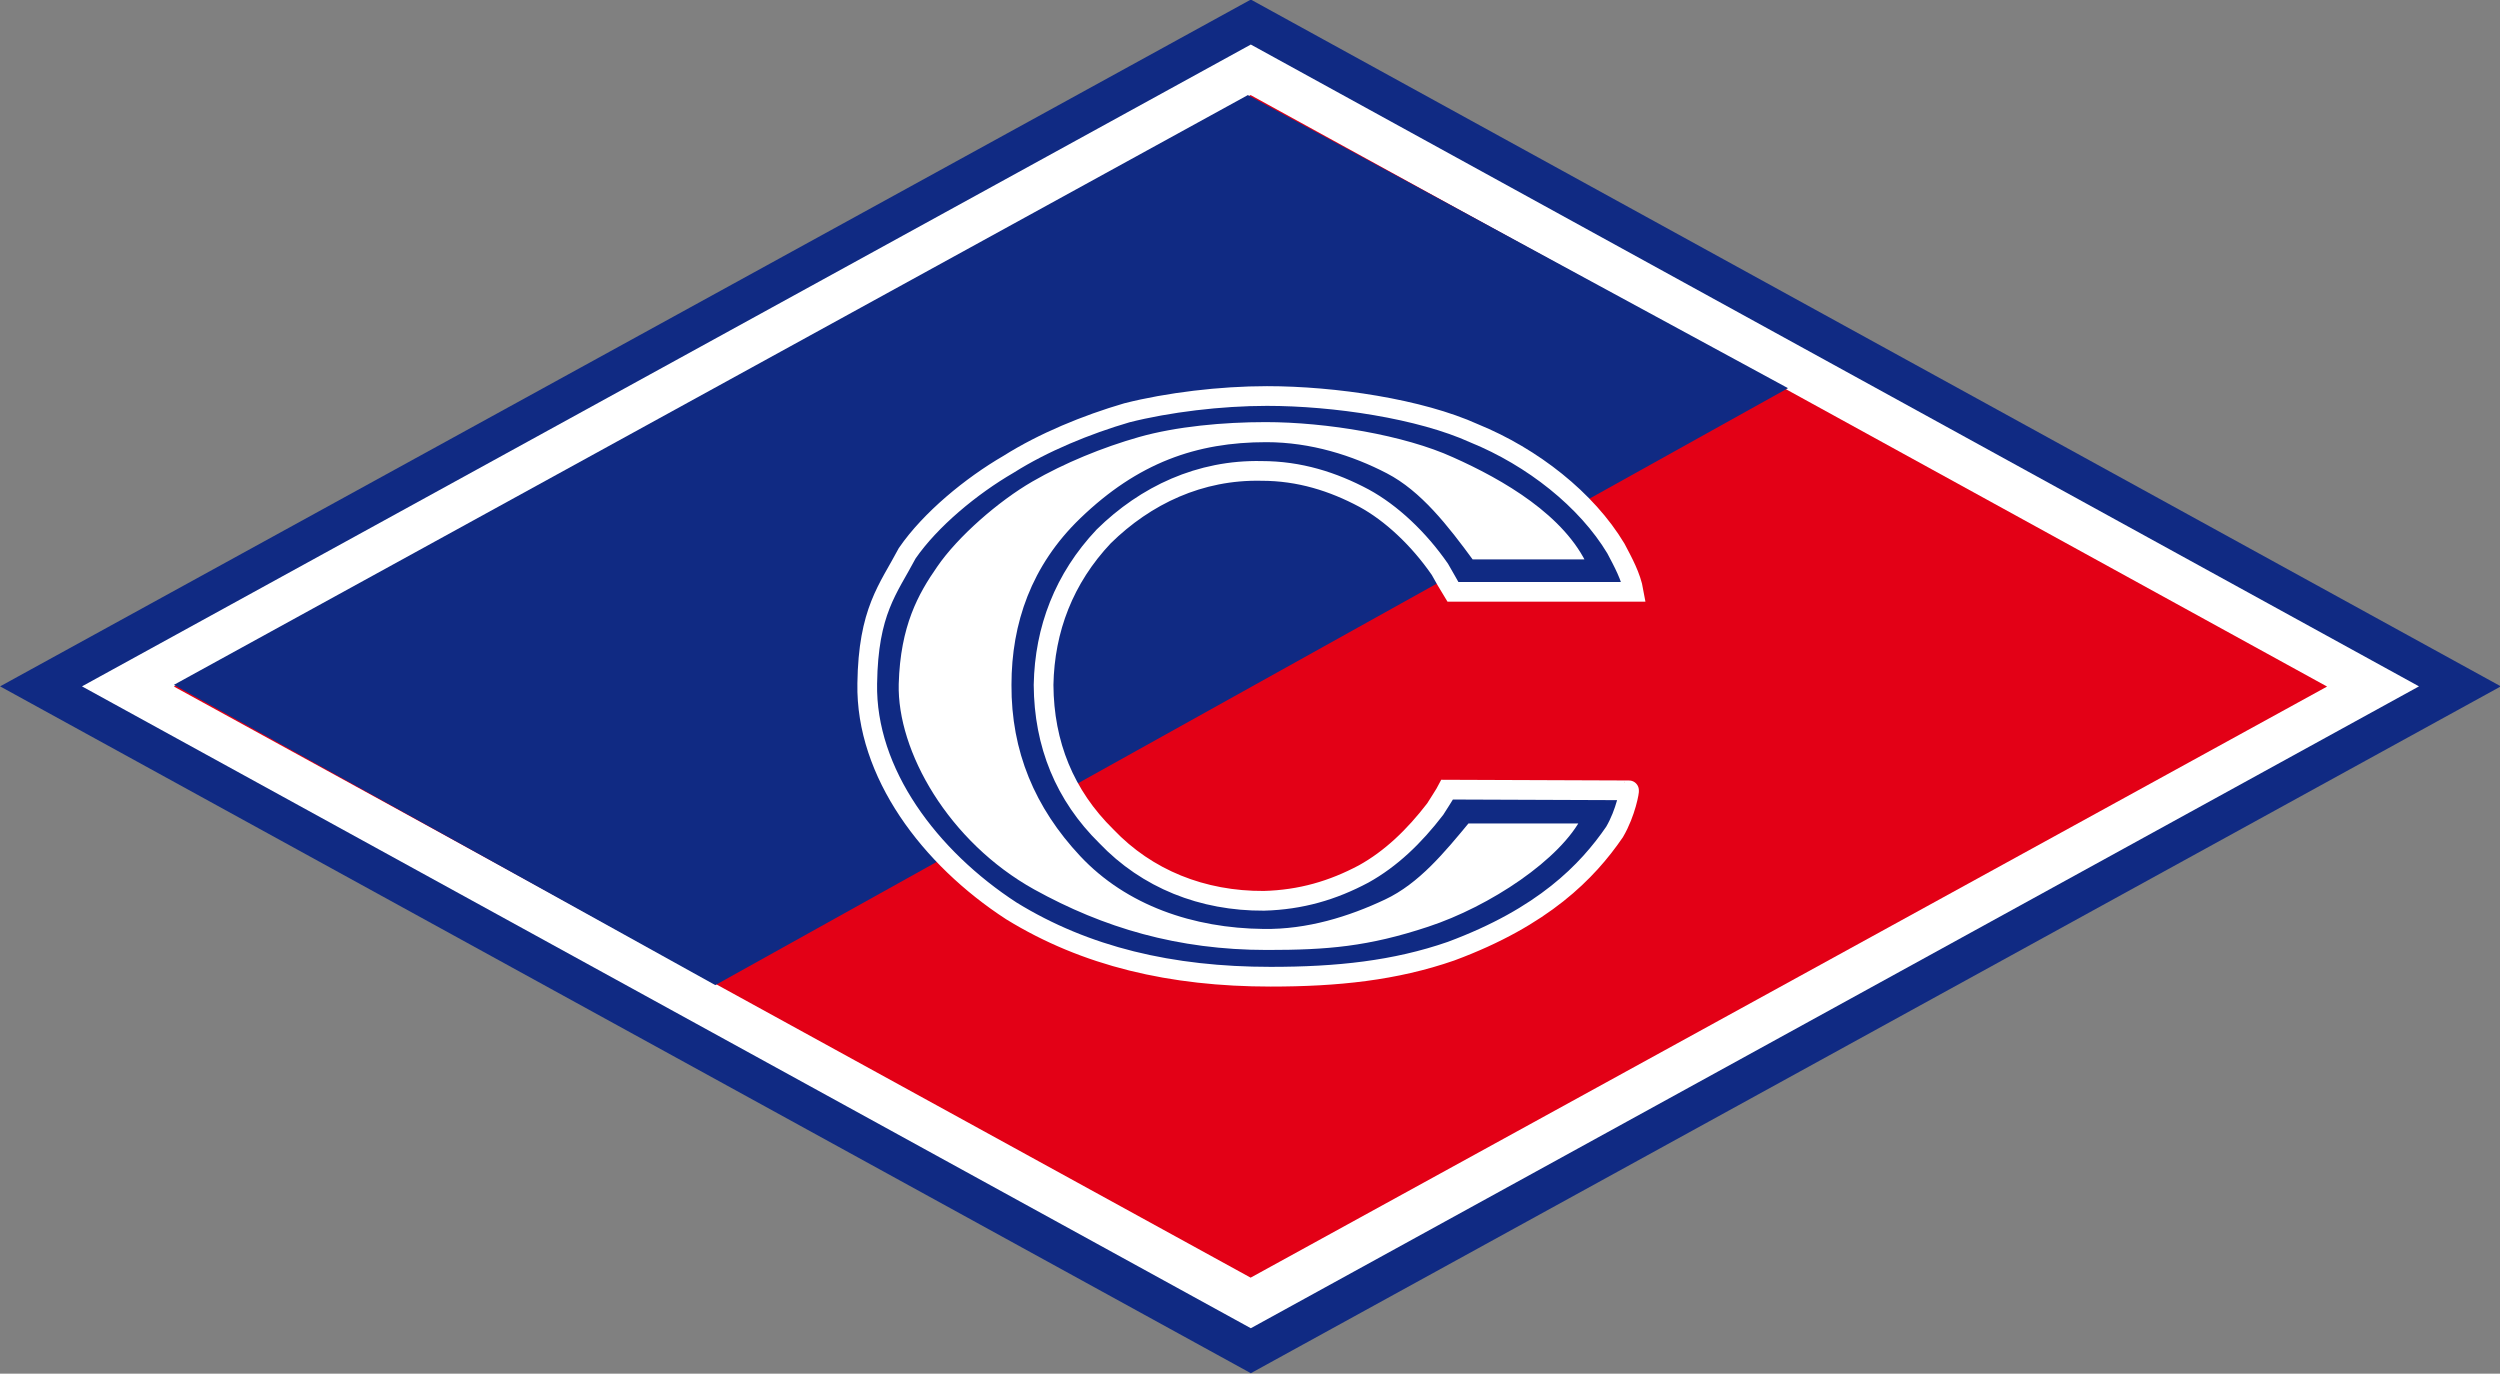 <?xml version="1.0" encoding="UTF-8"?>
<svg xmlns="http://www.w3.org/2000/svg" xmlns:xlink="http://www.w3.org/1999/xlink" width="253.7pt" height="139.4pt" viewBox="0 0 253.7 139.4" version="1.1">
<rect x="0" y="0" width="253.7" height="139.4" fill="#808080" stroke="none"/>
<defs>
<clipPath id="clip1">
  <path d="M 0 0 L 253.699 0 L 253.699 139.398 L 0 139.398 Z M 0 0 "/>
</clipPath>
</defs>
<g id="surface1">
<path style=" stroke:none;fill-rule:evenodd;fill:rgb(100%,100%,100%);fill-opacity:1;" d="M 4.164 69.652 L 126.934 2.238 L 249.633 69.652 L 126.934 137.07 Z M 4.164 69.652 "/>
<g clip-path="url(#clip1)" clip-rule="nonzero">
<path style="fill:none;stroke-width:40;stroke-linecap:butt;stroke-linejoin:miter;stroke:rgb(6.273%,16.479%,51.367%);stroke-opacity:1;stroke-miterlimit:4;" d="M 41.641 697.477 L 1269.336 1371.617 L 2496.328 697.477 L 1269.336 23.297 Z M 41.641 697.477 " transform="matrix(0.1,0,0,-0.1,0,139.4)"/>
</g>
<path style=" stroke:none;fill-rule:evenodd;fill:rgb(89.062%,0%,8.617%);fill-opacity:1;" d="M 17.645 69.672 L 126.914 9.648 L 236.152 69.672 L 126.914 129.656 Z M 17.645 69.672 "/>
<path style=" stroke:none;fill-rule:evenodd;fill:rgb(6.273%,16.479%,51.367%);fill-opacity:1;" d="M 17.645 69.5 L 126.633 9.648 L 181.445 39.391 L 72.59 99.969 Z M 17.645 69.5 "/>
<path style="fill-rule:evenodd;fill:rgb(6.273%,16.479%,51.367%);fill-opacity:1;stroke-width:20.001;stroke-linecap:butt;stroke-linejoin:miter;stroke:rgb(100%,100%,100%);stroke-opacity:1;stroke-miterlimit:4;" d="M 1474.18 793.414 C 1473.477 794.43 1461.914 815.211 1461.211 816.227 C 1439.766 847.281 1411.797 873.492 1384.18 888.492 C 1352.812 905.211 1318.75 916.109 1280.234 916.109 C 1217.852 917.477 1162.656 891.578 1120.039 849.664 C 1079.844 807.047 1060.078 755.562 1059.023 699 C 1059.375 638.688 1080.508 586.852 1122.773 545.289 C 1164.023 502.008 1220.234 479.508 1282.617 479.859 C 1320.117 480.875 1352.5 490.406 1383.867 507.125 C 1411.445 522.438 1434.961 544.938 1456.445 572.906 C 1457.109 573.922 1467.344 589.938 1468.711 592.672 L 1653.125 591.969 C 1653.789 592.32 1650.039 569.469 1638.438 549.703 C 1610.859 509.508 1566.211 463.492 1472.461 428.727 C 1415.547 408.961 1356.914 402.828 1289.453 402.828 C 1188.555 402.828 1101.641 423.258 1026.328 469.625 C 943.477 523.453 878.398 609.703 880.078 700.367 C 881.133 774 901.211 795.797 920.664 832.594 C 944.18 866.695 985.43 900.758 1023.594 922.906 C 1058.711 945.094 1102.656 963.141 1143.555 975.094 C 1185.156 985.641 1238.672 992.125 1285.703 992.125 C 1354.18 992.125 1441.094 979.156 1495.977 954.273 C 1555.273 930.094 1610.156 886.812 1639.805 837.398 C 1646.992 823.727 1655.156 809.078 1657.891 793.414 Z M 1474.18 793.414 " transform="matrix(0.1,0,0,-0.1,0,139.4)"/>
<path style="fill-rule:evenodd;fill:rgb(100%,100%,100%);fill-opacity:1;stroke-width:10.001;stroke-linecap:butt;stroke-linejoin:miter;stroke:rgb(6.273%,16.479%,51.367%);stroke-opacity:1;stroke-miterlimit:4;" d="M 1491.875 821.344 C 1464.961 858.18 1438.398 891.93 1405 909.273 C 1370.898 927.008 1329.297 940.289 1285 940.289 C 1215.469 940.289 1157.188 919.859 1099.609 864.312 C 1051.211 817.594 1031.445 760.367 1031.445 699 C 1031.094 632.867 1054.609 576.969 1099.922 528.57 C 1145.586 479.859 1212.07 457.008 1282.266 456.305 C 1325.586 455.641 1367.148 468.609 1403.281 485.641 C 1436.68 501.305 1461.914 532.008 1487.812 563.336 L 1610.156 563.336 C 1587.656 518.023 1514.062 469.625 1450.977 448.844 C 1389.297 428.375 1347.383 424.977 1285.703 424.977 C 1194.023 424.977 1118.008 447.789 1047.109 487.008 C 958.828 536.07 905.312 629.469 907.031 700.016 C 908.711 760.367 927.461 793.766 946.914 821.695 C 968.359 853.062 1010.312 889.508 1045.078 909.625 C 1078.125 928.727 1117.305 944.742 1154.453 955.289 C 1192.969 966.227 1241.367 970.641 1284.336 970.641 C 1346.68 970.641 1426.445 957.359 1476.562 934.508 C 1527.695 911.695 1591.758 874.859 1615.938 821.344 Z M 1491.875 821.344 " transform="matrix(0.1,0,0,-0.1,0,139.4)"/>
</g>
</svg>
